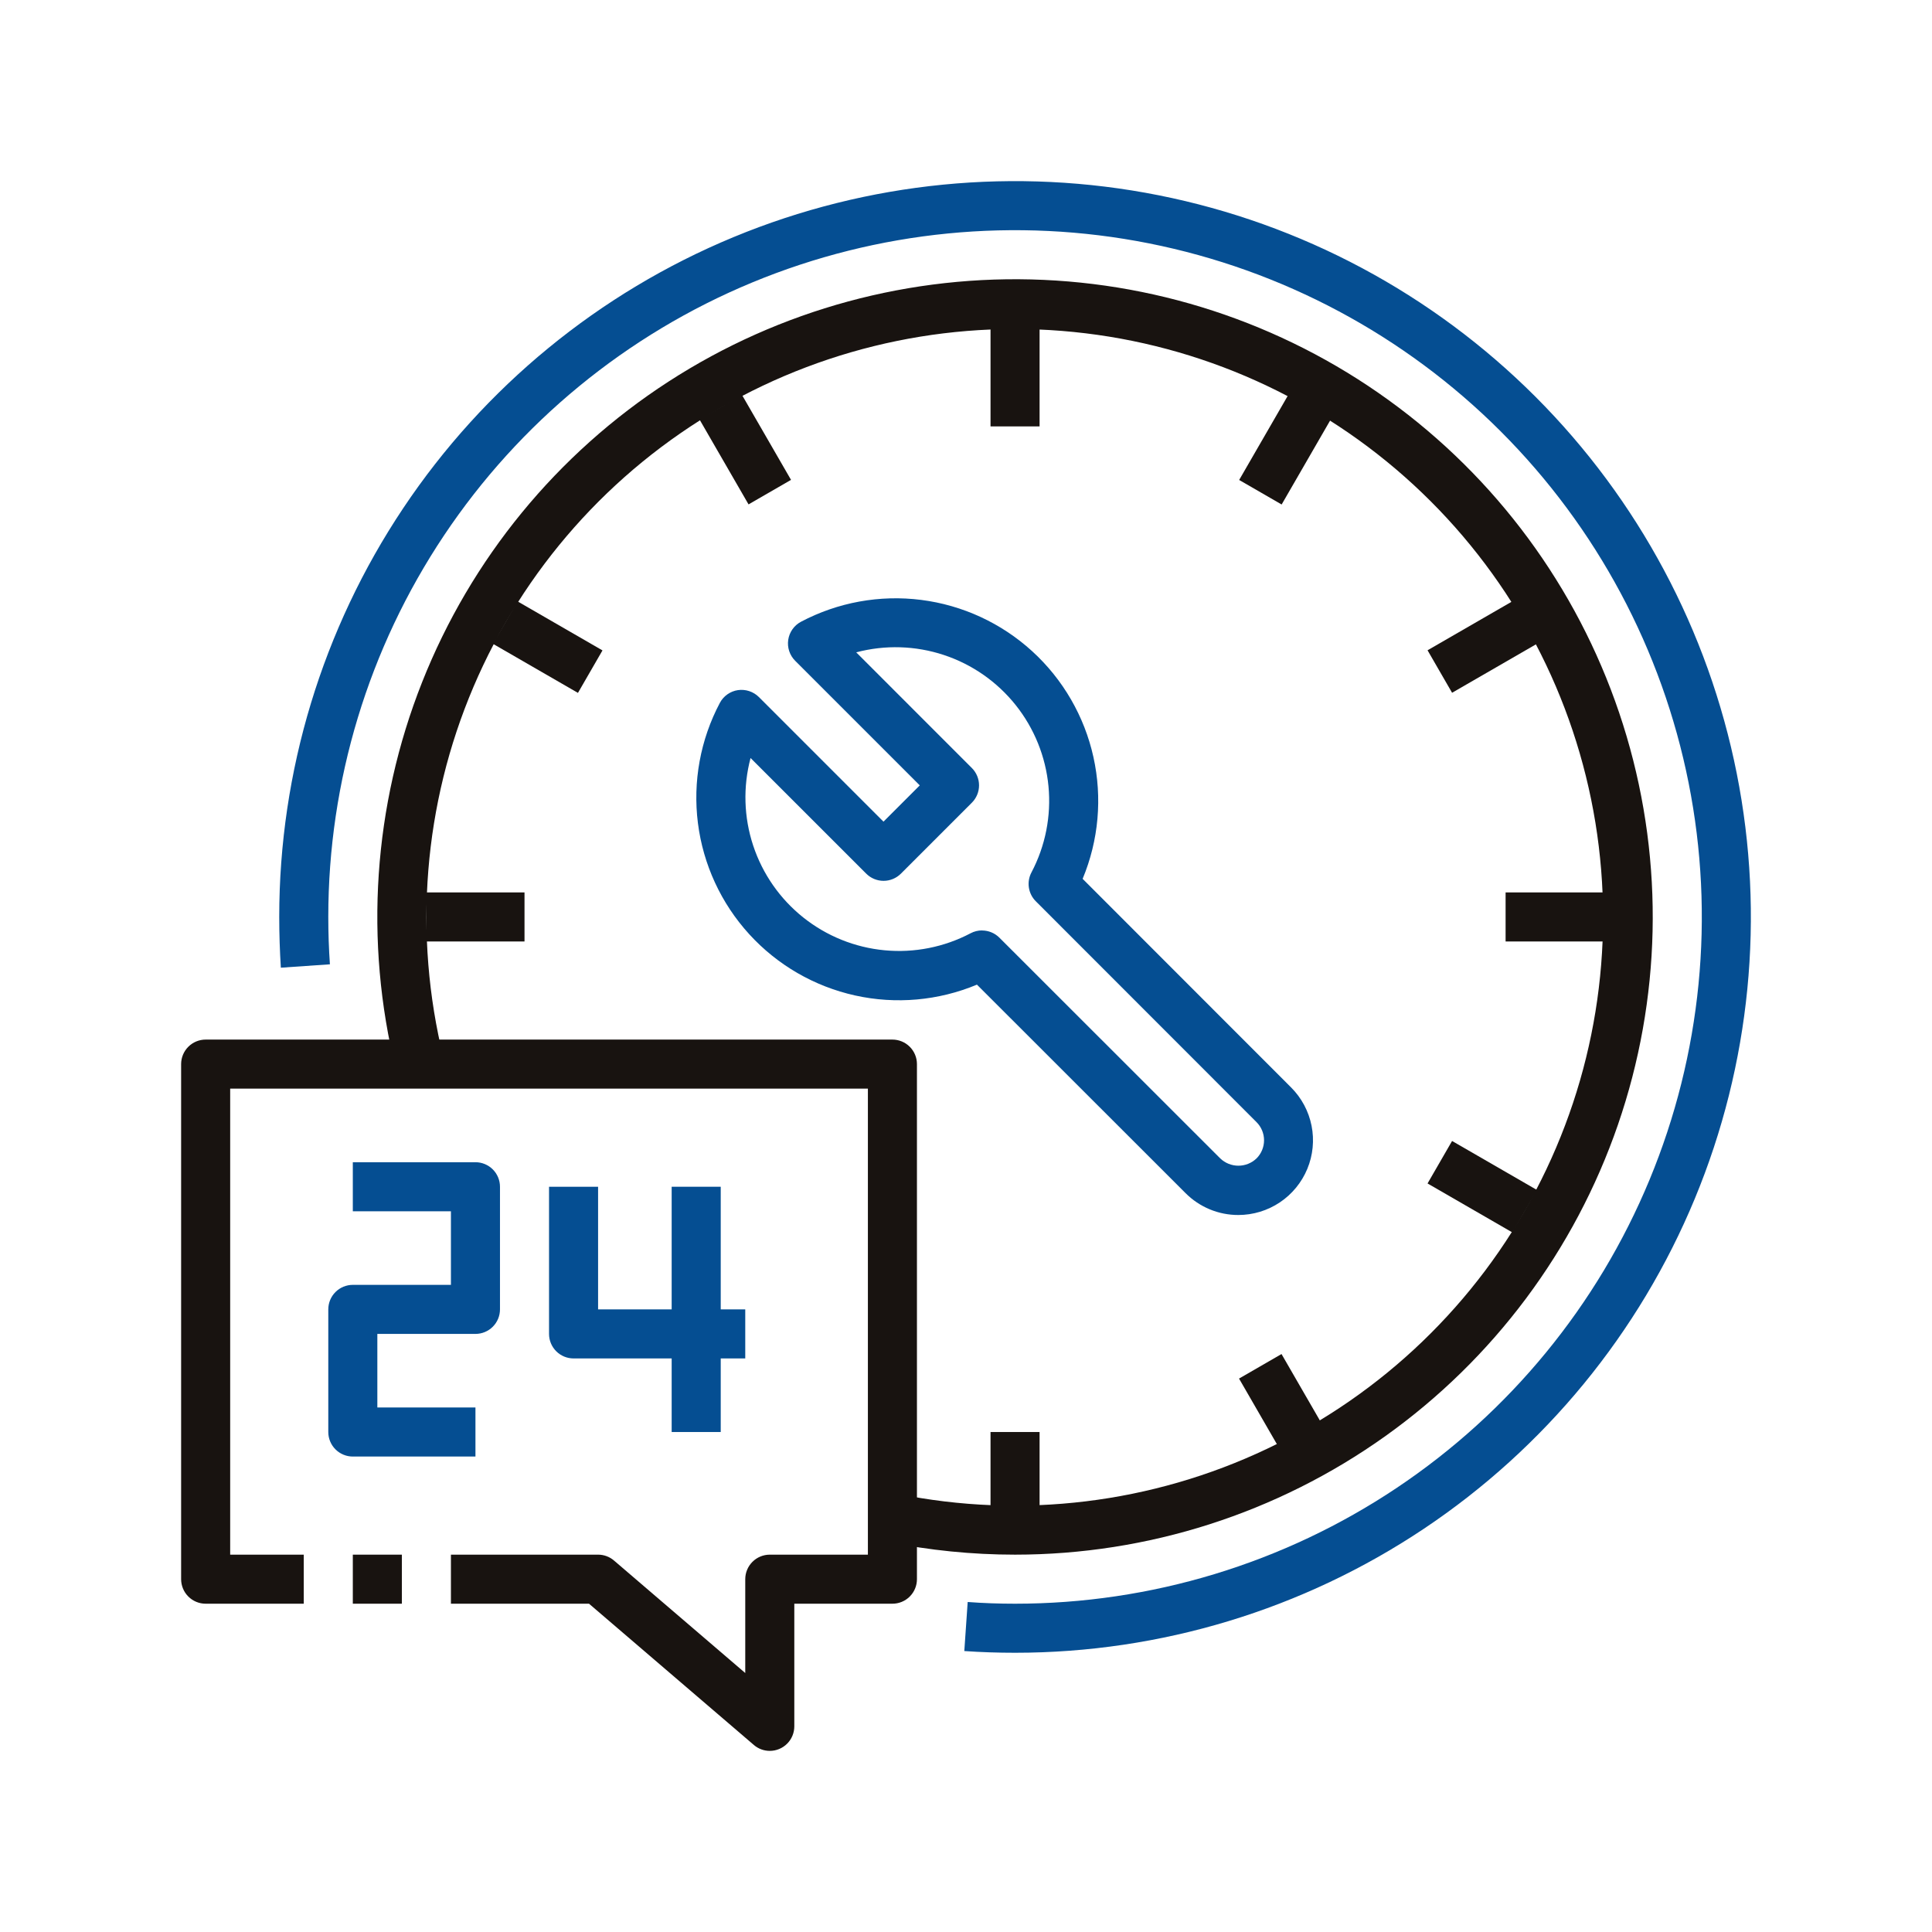 <svg width="512" height="512" viewBox="0 0 512 512" fill="none" xmlns="http://www.w3.org/2000/svg">
<path d="M269 438C264.45 438 259.945 437.851 255.551 437.545L256.448 424.545C260.55 424.857 264.775 425 269 425C304.996 425 340.184 414.326 370.114 394.328C400.043 374.329 423.371 345.905 437.146 312.648C450.921 279.392 454.525 242.798 447.503 207.494C440.48 172.189 423.146 139.76 397.693 114.307C372.24 88.853 339.811 71.52 304.506 64.497C269.202 57.475 232.608 61.079 199.352 74.854C166.095 88.629 137.671 111.957 117.673 141.886C97.674 171.816 87 207.004 87 243C87 247.225 87.143 251.45 87.429 255.552L74.429 256.449C74.15 252.055 74 247.55 74 243C74 204.433 85.437 166.731 106.863 134.664C128.29 102.596 158.745 77.603 194.377 62.844C230.008 48.084 269.216 44.223 307.043 51.747C344.869 59.271 379.614 77.843 406.886 105.114C434.157 132.385 452.729 167.131 460.253 204.957C467.777 242.784 463.915 281.992 449.156 317.623C434.397 353.255 409.404 383.71 377.336 405.137C345.269 426.563 307.567 438 269 438Z" fill="#054E92"/>
<path d="M269 412C257.648 412.001 246.325 410.864 235.2 408.607L237.8 395.873C270.902 402.617 305.299 398.426 335.814 383.933C366.328 369.439 391.31 345.426 406.998 315.508C422.687 285.59 428.234 251.385 422.804 218.043C417.374 184.7 401.261 154.023 376.891 130.629C352.52 107.234 321.211 92.388 287.674 88.325C254.137 84.262 220.188 91.202 190.936 108.099C161.684 124.997 138.712 150.939 125.477 182.02C112.242 213.102 109.46 247.641 117.55 280.44L104.934 283.56C96.493 249.417 98.914 213.491 111.861 180.79C124.808 148.088 147.634 120.241 177.16 101.129C206.685 82.017 241.437 72.593 276.573 74.17C311.708 75.747 345.476 88.247 373.17 109.928C400.864 131.608 421.104 161.388 431.069 195.118C441.034 228.848 440.227 264.846 428.761 298.096C417.295 331.345 395.741 360.189 367.103 380.607C338.465 401.024 304.171 411.999 269 412Z" fill="#181310"/>
<path d="M262.5 87H275.5V113H262.5V87Z" fill="#181310"/>
<path d="M185.371 111.154L196.629 104.654L209.629 127.17L198.371 133.67L185.371 111.154Z" fill="#181310"/>
<path d="M130.647 170.623L137.147 159.365L159.663 172.365L153.163 183.623L130.647 170.623Z" fill="#181310"/>
<path d="M113 236.5H139V249.5H113V236.5Z" fill="#181310"/>
<path d="M262.5 379.5H275.5V405.5H262.5V379.5Z" fill="#181310"/>
<path d="M328.357 365.336L339.615 358.836L352.615 381.352L341.357 387.852L328.357 365.336Z" fill="#181310"/>
<path d="M378.316 313.629L384.816 302.371L407.332 315.371L400.832 326.629L378.316 313.629Z" fill="#181310"/>
<path d="M399 236.5H425V249.5H399V236.5Z" fill="#181310"/>
<path d="M378.316 172.332L400.832 159.332L407.332 170.59L384.816 183.59L378.316 172.332Z" fill="#181310"/>
<path d="M328.391 127.197L341.391 104.681L352.649 111.181L339.649 133.697L328.391 127.197Z" fill="#181310"/>
<path d="M328.189 321.988C325.587 321.995 323.01 321.486 320.606 320.491C318.201 319.495 316.018 318.034 314.182 316.19L258.9 260.94C248.688 265.201 237.409 266.204 226.606 263.81C215.803 261.417 206.004 255.744 198.548 247.567C191.093 239.391 186.346 229.111 184.956 218.134C183.567 207.156 185.603 196.018 190.786 186.242C191.266 185.349 191.948 184.581 192.777 183.998C193.607 183.416 194.561 183.036 195.564 182.888C196.567 182.744 197.589 182.834 198.551 183.153C199.513 183.471 200.389 184.007 201.108 184.721L234.135 217.747L243.748 208.134L210.722 175.107C210.005 174.39 209.466 173.516 209.147 172.553C208.829 171.591 208.74 170.567 208.888 169.564C209.035 168.561 209.416 167.607 209.998 166.777C210.581 165.947 211.349 165.265 212.243 164.785C222.018 159.614 233.151 157.587 244.122 158.981C255.093 160.376 265.365 165.125 273.535 172.578C281.705 180.031 287.374 189.825 289.768 200.622C292.161 211.419 291.163 222.691 286.908 232.899L342.158 288.188C344.927 290.957 346.813 294.485 347.577 298.326C348.342 302.167 347.949 306.148 346.451 309.766C344.952 313.384 342.414 316.476 339.158 318.652C335.901 320.827 332.073 321.988 328.157 321.988H328.189ZM260.252 246.588C261.975 246.588 263.628 247.273 264.847 248.492L323.379 306.992C324.673 308.232 326.395 308.923 328.186 308.923C329.977 308.923 331.7 308.232 332.993 306.992C333.625 306.362 334.126 305.612 334.468 304.787C334.81 303.963 334.986 303.079 334.986 302.186C334.986 301.293 334.81 300.409 334.468 299.584C334.126 298.759 333.625 298.01 332.993 297.379L274.493 238.84C273.506 237.853 272.862 236.573 272.659 235.192C272.455 233.811 272.702 232.4 273.362 231.17C277.042 224.174 278.605 216.258 277.861 208.388C277.116 200.518 274.096 193.036 269.17 186.854C264.243 180.672 257.623 176.058 250.118 173.577C242.613 171.095 234.547 170.852 226.907 172.878L257.554 203.532C258.773 204.751 259.457 206.404 259.457 208.127C259.457 209.851 258.773 211.504 257.554 212.723L238.75 231.527C237.531 232.746 235.878 233.431 234.154 233.431C232.43 233.431 230.777 232.746 229.559 231.527L198.905 200.88C196.879 208.521 197.121 216.586 199.603 224.091C202.085 231.596 206.698 238.216 212.88 243.143C219.062 248.07 226.545 251.09 234.415 251.834C242.284 252.579 250.2 251.015 257.197 247.335C258.137 246.833 259.186 246.57 260.252 246.568V246.588Z" fill="#054E92"/>
<path d="M204 464C202.449 464.002 200.949 463.446 199.775 462.433L156.095 425H119.5V412H158.5C160.051 411.998 161.55 412.554 162.725 413.566L197.5 443.369V418.5C197.5 416.776 198.185 415.123 199.404 413.904C200.623 412.685 202.276 412 204 412H230V288.5H61V412H80.5V425H54.5C52.776 425 51.123 424.315 49.904 423.096C48.685 421.877 48 420.224 48 418.5V282C48 280.276 48.685 278.623 49.904 277.404C51.123 276.185 52.776 275.5 54.5 275.5H236.5C238.224 275.5 239.877 276.185 241.096 277.404C242.315 278.623 243 280.276 243 282V418.5C243 420.224 242.315 421.877 241.096 423.096C239.877 424.315 238.224 425 236.5 425H210.5V457.5C210.5 459.224 209.815 460.877 208.596 462.096C207.377 463.315 205.724 464 204 464Z" fill="#181310"/>
<path d="M126 386H93.5C91.776 386 90.123 385.315 88.904 384.096C87.685 382.877 87 381.224 87 379.5V347C87 345.276 87.685 343.623 88.904 342.404C90.123 341.185 91.776 340.5 93.5 340.5H119.5V321H93.5V308H126C127.724 308 129.377 308.685 130.596 309.904C131.815 311.123 132.5 312.776 132.5 314.5V347C132.5 348.724 131.815 350.377 130.596 351.596C129.377 352.815 127.724 353.5 126 353.5H100V373H126V386Z" fill="#054E92"/>
<path d="M178 314.5H191V379.5H178V314.5Z" fill="#054E92"/>
<path d="M197.5 360H152C150.276 360 148.623 359.315 147.404 358.096C146.185 356.877 145.5 355.224 145.5 353.5V314.5H158.5V347H197.5V360Z" fill="#054E92"/>
<path d="M93.5 412H106.5V425H93.5V412Z" fill="#181310"/>
</svg>
